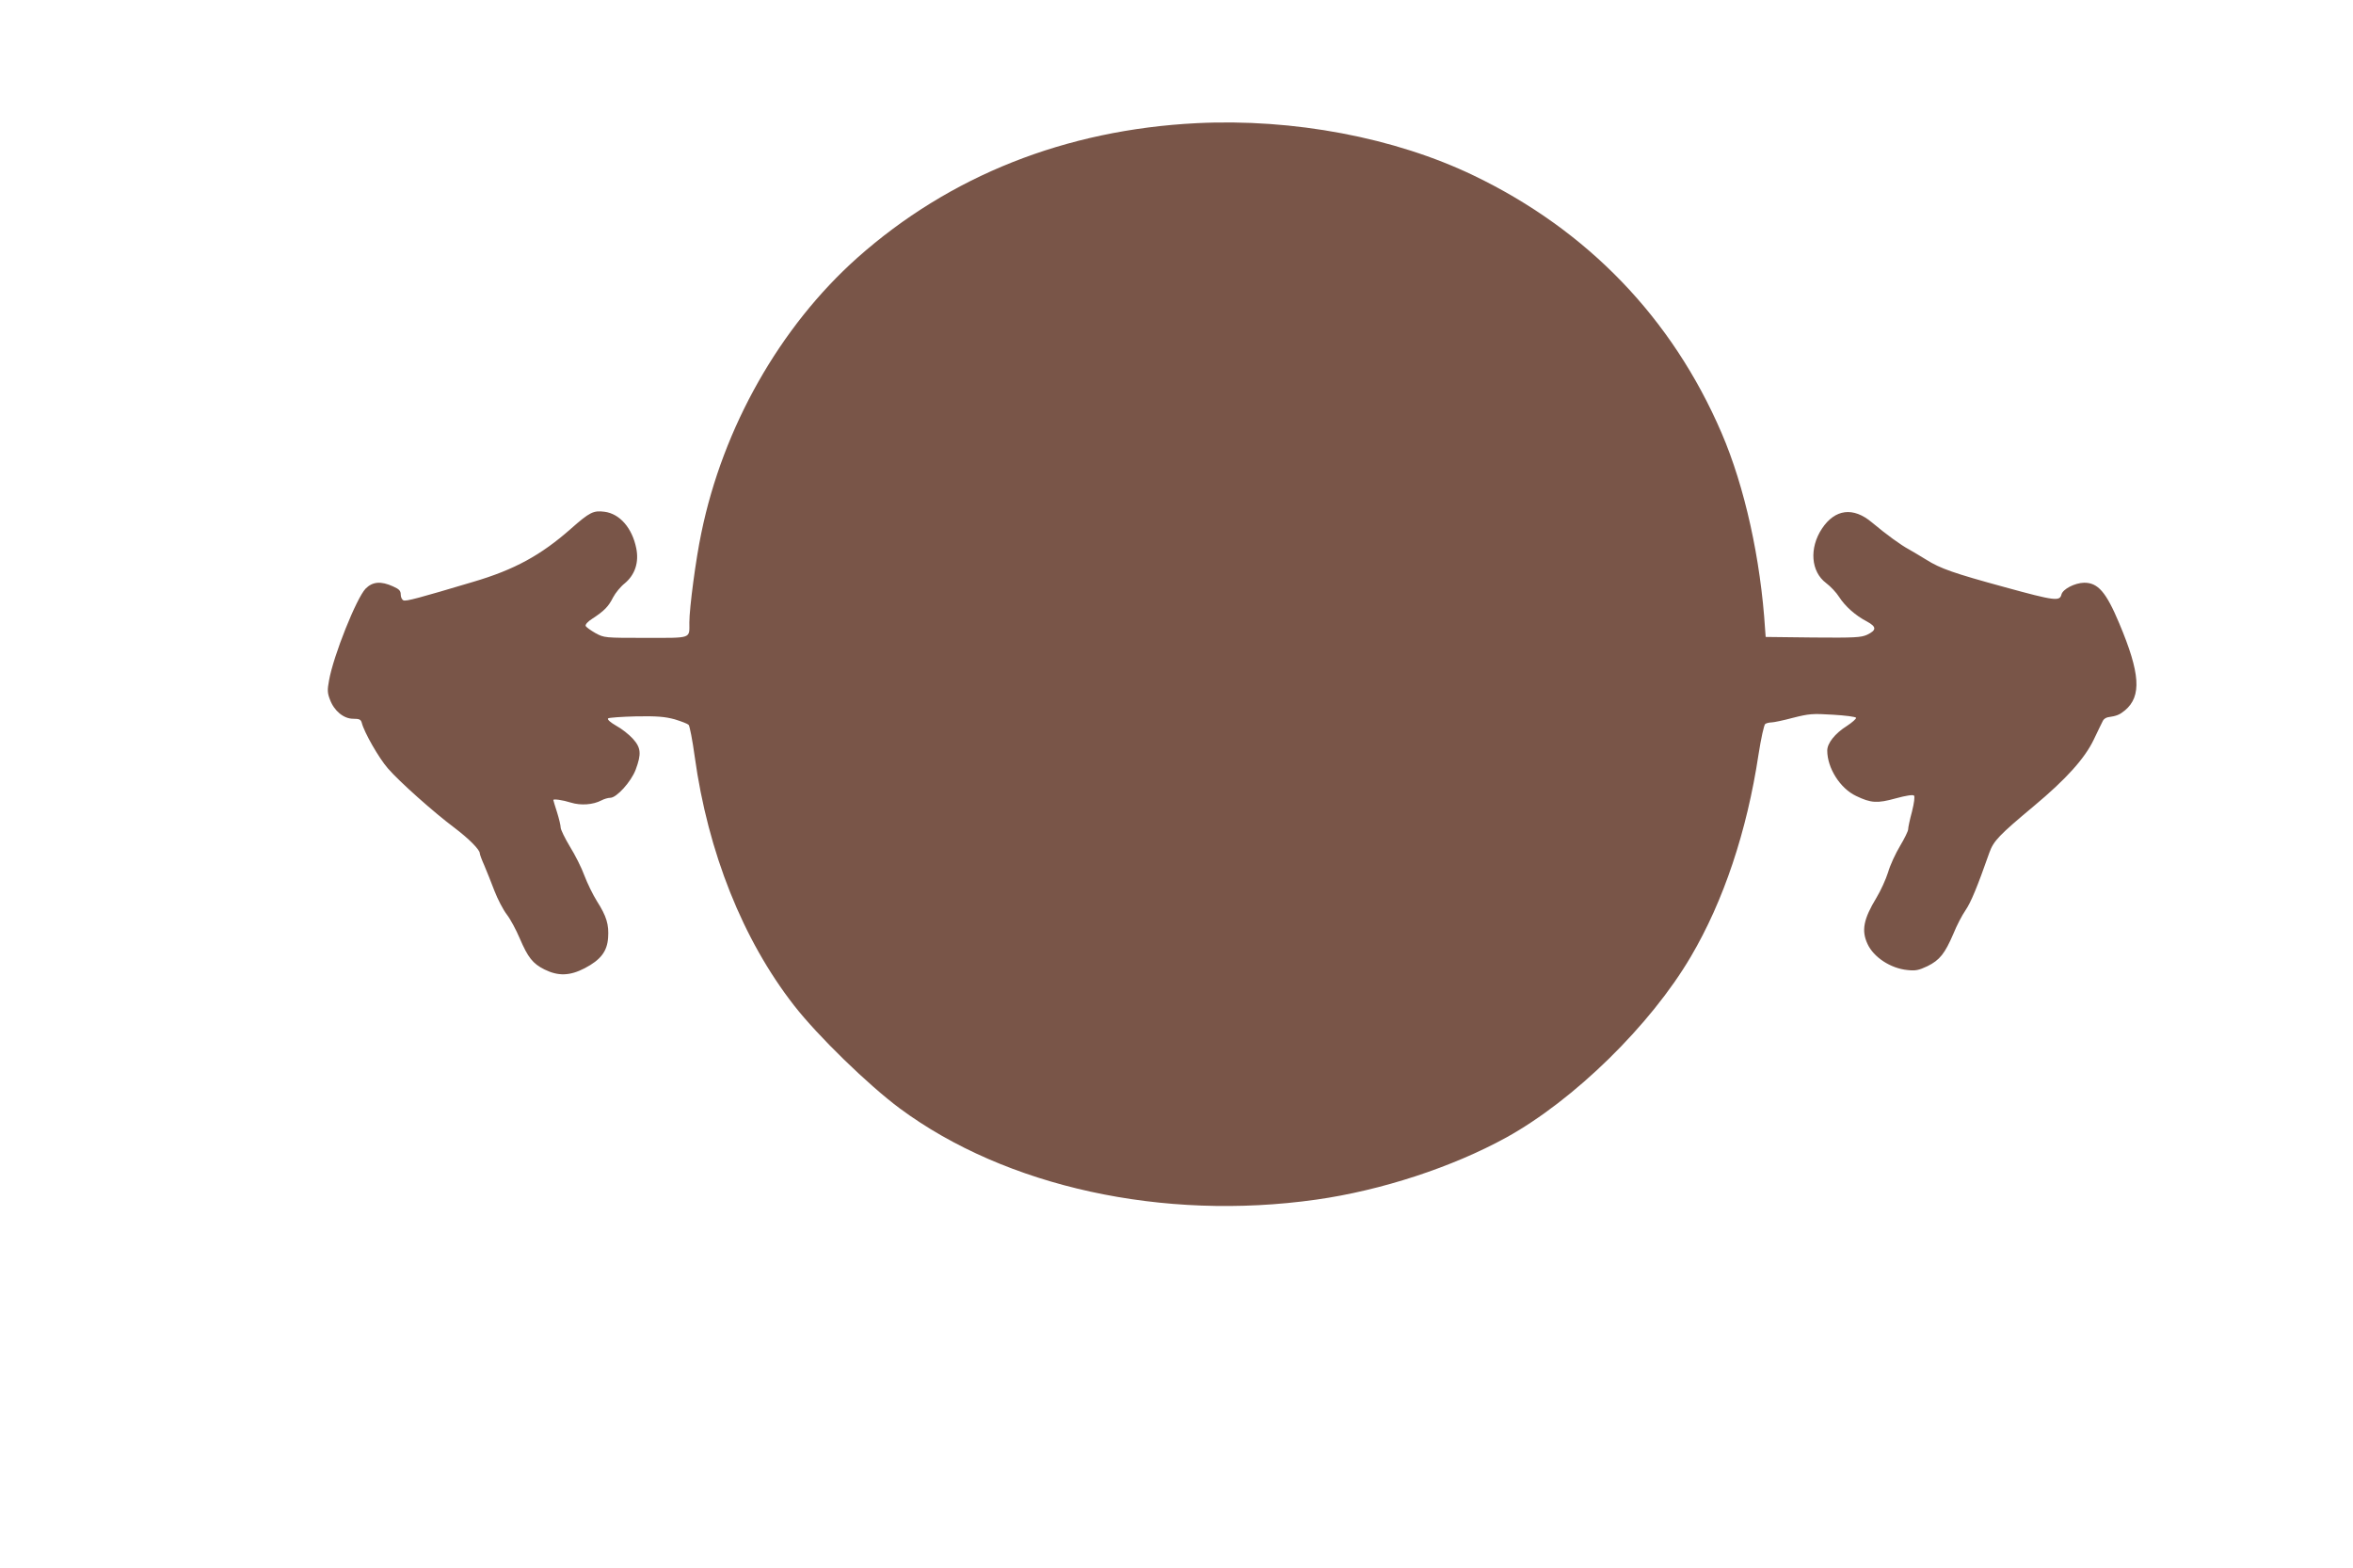 <?xml version="1.0" standalone="no"?>
<!DOCTYPE svg PUBLIC "-//W3C//DTD SVG 20010904//EN"
 "http://www.w3.org/TR/2001/REC-SVG-20010904/DTD/svg10.dtd">
<svg version="1.0" xmlns="http://www.w3.org/2000/svg"
 width="1280pt" height="853pt" viewBox="0 0 1280 853"
 preserveAspectRatio="xMidYMid meet">
<g transform="translate(0,853) scale(0.1,-0.1)"
fill="#795548" stroke="none">
<path d="M6510 7860 c-714 -36 -1344 -286 -1847 -733 -420 -375 -730 -921
-848 -1497 -30 -142 -65 -408 -65 -486 0 -90 17 -84 -237 -84 -224 0 -226 0
-274 26 -26 15 -50 32 -53 39 -3 8 13 25 37 40 63 41 87 65 112 115 13 25 42
60 64 77 55 46 78 114 62 191 -22 109 -89 187 -172 198 -61 8 -81 -2 -183 -92
-163 -144 -307 -223 -531 -289 -298 -89 -366 -107 -380 -101 -8 3 -15 17 -15
31 0 21 -8 30 -42 45 -66 30 -111 26 -149 -12 -50 -52 -175 -364 -199 -499
-10 -53 -9 -69 5 -105 23 -62 75 -104 126 -104 34 0 42 -4 47 -22 13 -52 93
-192 142 -248 62 -72 252 -241 362 -323 78 -59 138 -119 138 -139 0 -6 11 -36
25 -67 13 -31 38 -93 55 -138 17 -44 47 -102 67 -128 20 -26 51 -84 70 -129
45 -105 71 -138 135 -170 75 -37 138 -35 219 7 86 45 122 91 127 166 5 71 -8
116 -61 199 -22 35 -52 97 -68 139 -15 42 -51 113 -79 158 -27 45 -50 92 -50
103 0 11 -9 49 -20 84 -11 34 -20 64 -20 66 0 7 51 0 95 -14 55 -17 121 -12
167 12 15 8 36 14 48 14 34 0 113 87 138 153 32 86 29 119 -15 168 -21 23 -61
55 -91 71 -31 18 -50 34 -44 40 4 4 73 9 153 11 115 2 157 -2 209 -16 36 -11
70 -24 76 -30 6 -7 21 -84 33 -172 72 -522 262 -997 540 -1354 130 -167 405
-434 576 -561 577 -427 1431 -614 2265 -496 354 50 739 176 1034 338 369 204
785 611 1004 984 178 302 305 682 368 1099 14 89 30 163 37 167 6 4 22 8 33 8
12 0 65 11 117 25 87 22 106 24 218 17 67 -4 124 -11 126 -17 1 -5 -21 -25
-50 -44 -65 -41 -107 -94 -107 -134 0 -95 70 -206 157 -247 81 -39 115 -41
216 -13 55 15 93 21 99 15 5 -5 1 -39 -11 -87 -12 -44 -21 -87 -21 -97 0 -9
-20 -50 -44 -90 -24 -40 -54 -104 -65 -143 -12 -38 -40 -100 -63 -138 -71
-117 -83 -179 -49 -252 33 -72 125 -133 217 -142 45 -5 62 -1 109 21 67 33 95
69 141 176 18 45 48 102 66 128 29 42 64 126 130 314 23 64 53 95 242 253 175
146 277 259 326 362 23 49 46 95 50 103 4 8 16 16 26 18 49 7 65 14 94 38 91
77 83 201 -32 474 -71 169 -115 220 -190 220 -51 -1 -116 -34 -124 -64 -9 -38
-36 -35 -309 40 -275 75 -350 101 -426 149 -30 18 -72 44 -94 56 -45 24 -123
81 -202 147 -102 86 -201 73 -272 -34 -70 -106 -60 -234 23 -296 24 -18 56
-52 71 -76 32 -50 89 -101 151 -133 53 -29 53 -47 1 -72 -33 -15 -66 -17 -295
-15 l-257 3 -3 40 c-24 384 -111 777 -237 1070 -269 625 -730 1103 -1348 1400
-430 207 -981 311 -1507 285z"/>
</g>
</svg>
